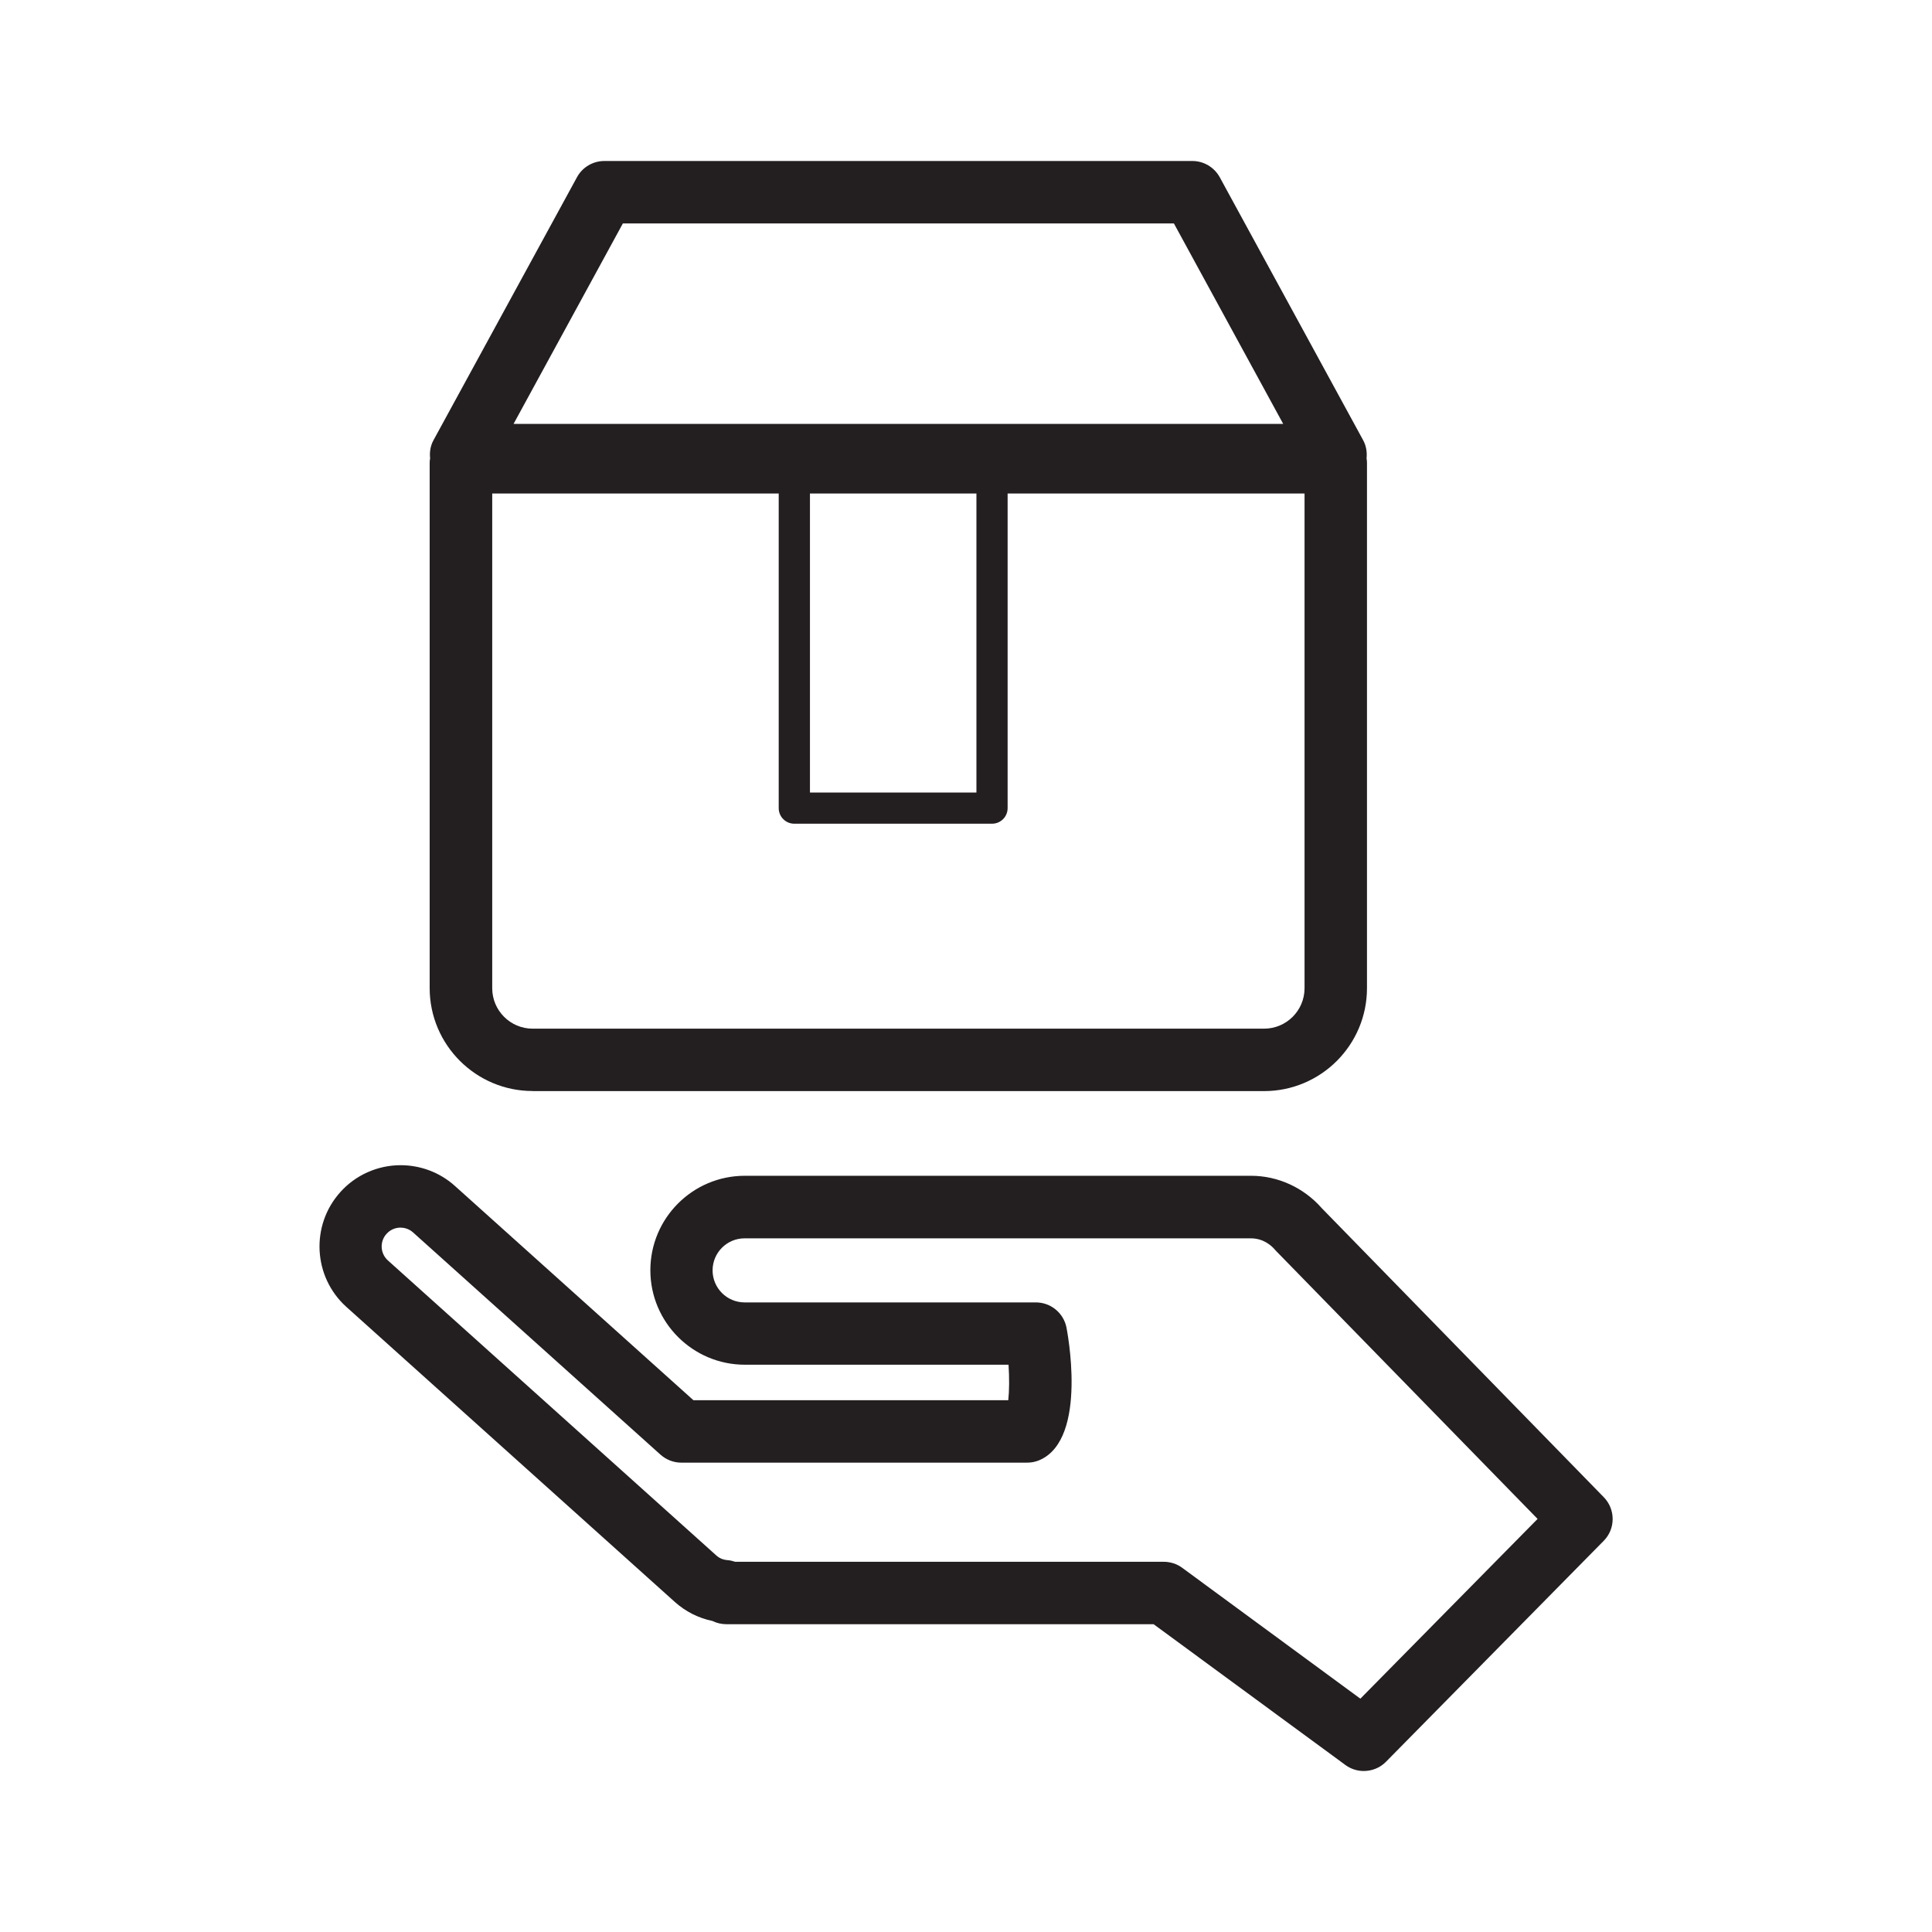 <svg width="48" height="48" viewBox="0 0 48 48" fill="none" xmlns="http://www.w3.org/2000/svg">
<g clip-path="url(#clip0_49_662)">
<path d="M39.845 37.197L32.843 30.021C32.393 29.507 31.752 29.212 31.08 29.212H18.505C17.21 29.212 16.158 30.264 16.158 31.559C16.158 32.854 17.212 33.906 18.505 33.906H25.057C25.078 34.227 25.076 34.558 25.05 34.788H17.228L11.304 29.466C10.934 29.132 10.453 28.949 9.954 28.949C9.383 28.949 8.835 29.192 8.455 29.618C7.711 30.445 7.778 31.725 8.605 32.469L16.768 39.802C17.034 40.04 17.352 40.2 17.701 40.273C17.807 40.325 17.926 40.353 18.047 40.353H28.661L33.425 43.85C33.562 43.951 33.722 44 33.882 44C34.084 44 34.285 43.923 34.435 43.77L39.843 38.282C40.14 37.983 40.14 37.499 39.845 37.197ZM33.799 42.204L29.372 38.952C29.24 38.854 29.077 38.802 28.911 38.802H18.265C18.203 38.781 18.138 38.766 18.073 38.761C17.967 38.753 17.874 38.714 17.799 38.647L9.636 31.314C9.445 31.141 9.43 30.846 9.603 30.655C9.724 30.52 9.872 30.5 9.949 30.5C10.027 30.5 10.151 30.52 10.262 30.619L16.409 36.14C16.551 36.266 16.734 36.339 16.926 36.339H25.52C25.626 36.339 25.73 36.318 25.825 36.277C27.053 35.749 26.5 33.004 26.495 32.976C26.42 32.617 26.104 32.358 25.735 32.358H18.5C18.06 32.358 17.704 32.001 17.704 31.562C17.704 31.123 18.06 30.766 18.5 30.766H31.075C31.388 30.766 31.587 30.944 31.677 31.05C31.688 31.063 31.7 31.076 31.713 31.089L38.201 37.737L33.797 42.204H33.799Z" fill="#231F20"/>
<path d="M13.234 27.108H31.405C32.817 27.108 33.962 25.961 33.962 24.552V11.486C33.962 11.452 33.957 11.421 33.952 11.387C33.967 11.232 33.944 11.077 33.866 10.935L30.304 4.403C30.167 4.155 29.906 4 29.625 4H15.015C14.731 4 14.47 4.155 14.335 4.403L10.771 10.935C10.693 11.075 10.67 11.232 10.686 11.387C10.681 11.421 10.675 11.452 10.675 11.486V24.549C10.675 25.958 11.823 27.106 13.232 27.106L13.234 27.108ZM20.123 12.261H24.259V19.69H20.123V12.261ZM32.411 24.552C32.411 25.108 31.959 25.557 31.405 25.557H13.234C12.678 25.557 12.229 25.105 12.229 24.552V12.261H19.347V20.078C19.347 20.292 19.52 20.465 19.735 20.465H24.646C24.861 20.465 25.034 20.292 25.034 20.078V12.261H32.411V24.549V24.552ZM15.475 5.551H29.165L31.881 10.532H12.759L15.475 5.551Z" fill="#231F20"/>
</g>
<defs>
<clipPath id="clip0_49_662">
<rect width="32.129" height="40" fill="white" transform="translate(7.936 4)"/>
</clipPath>
</defs>
</svg>
